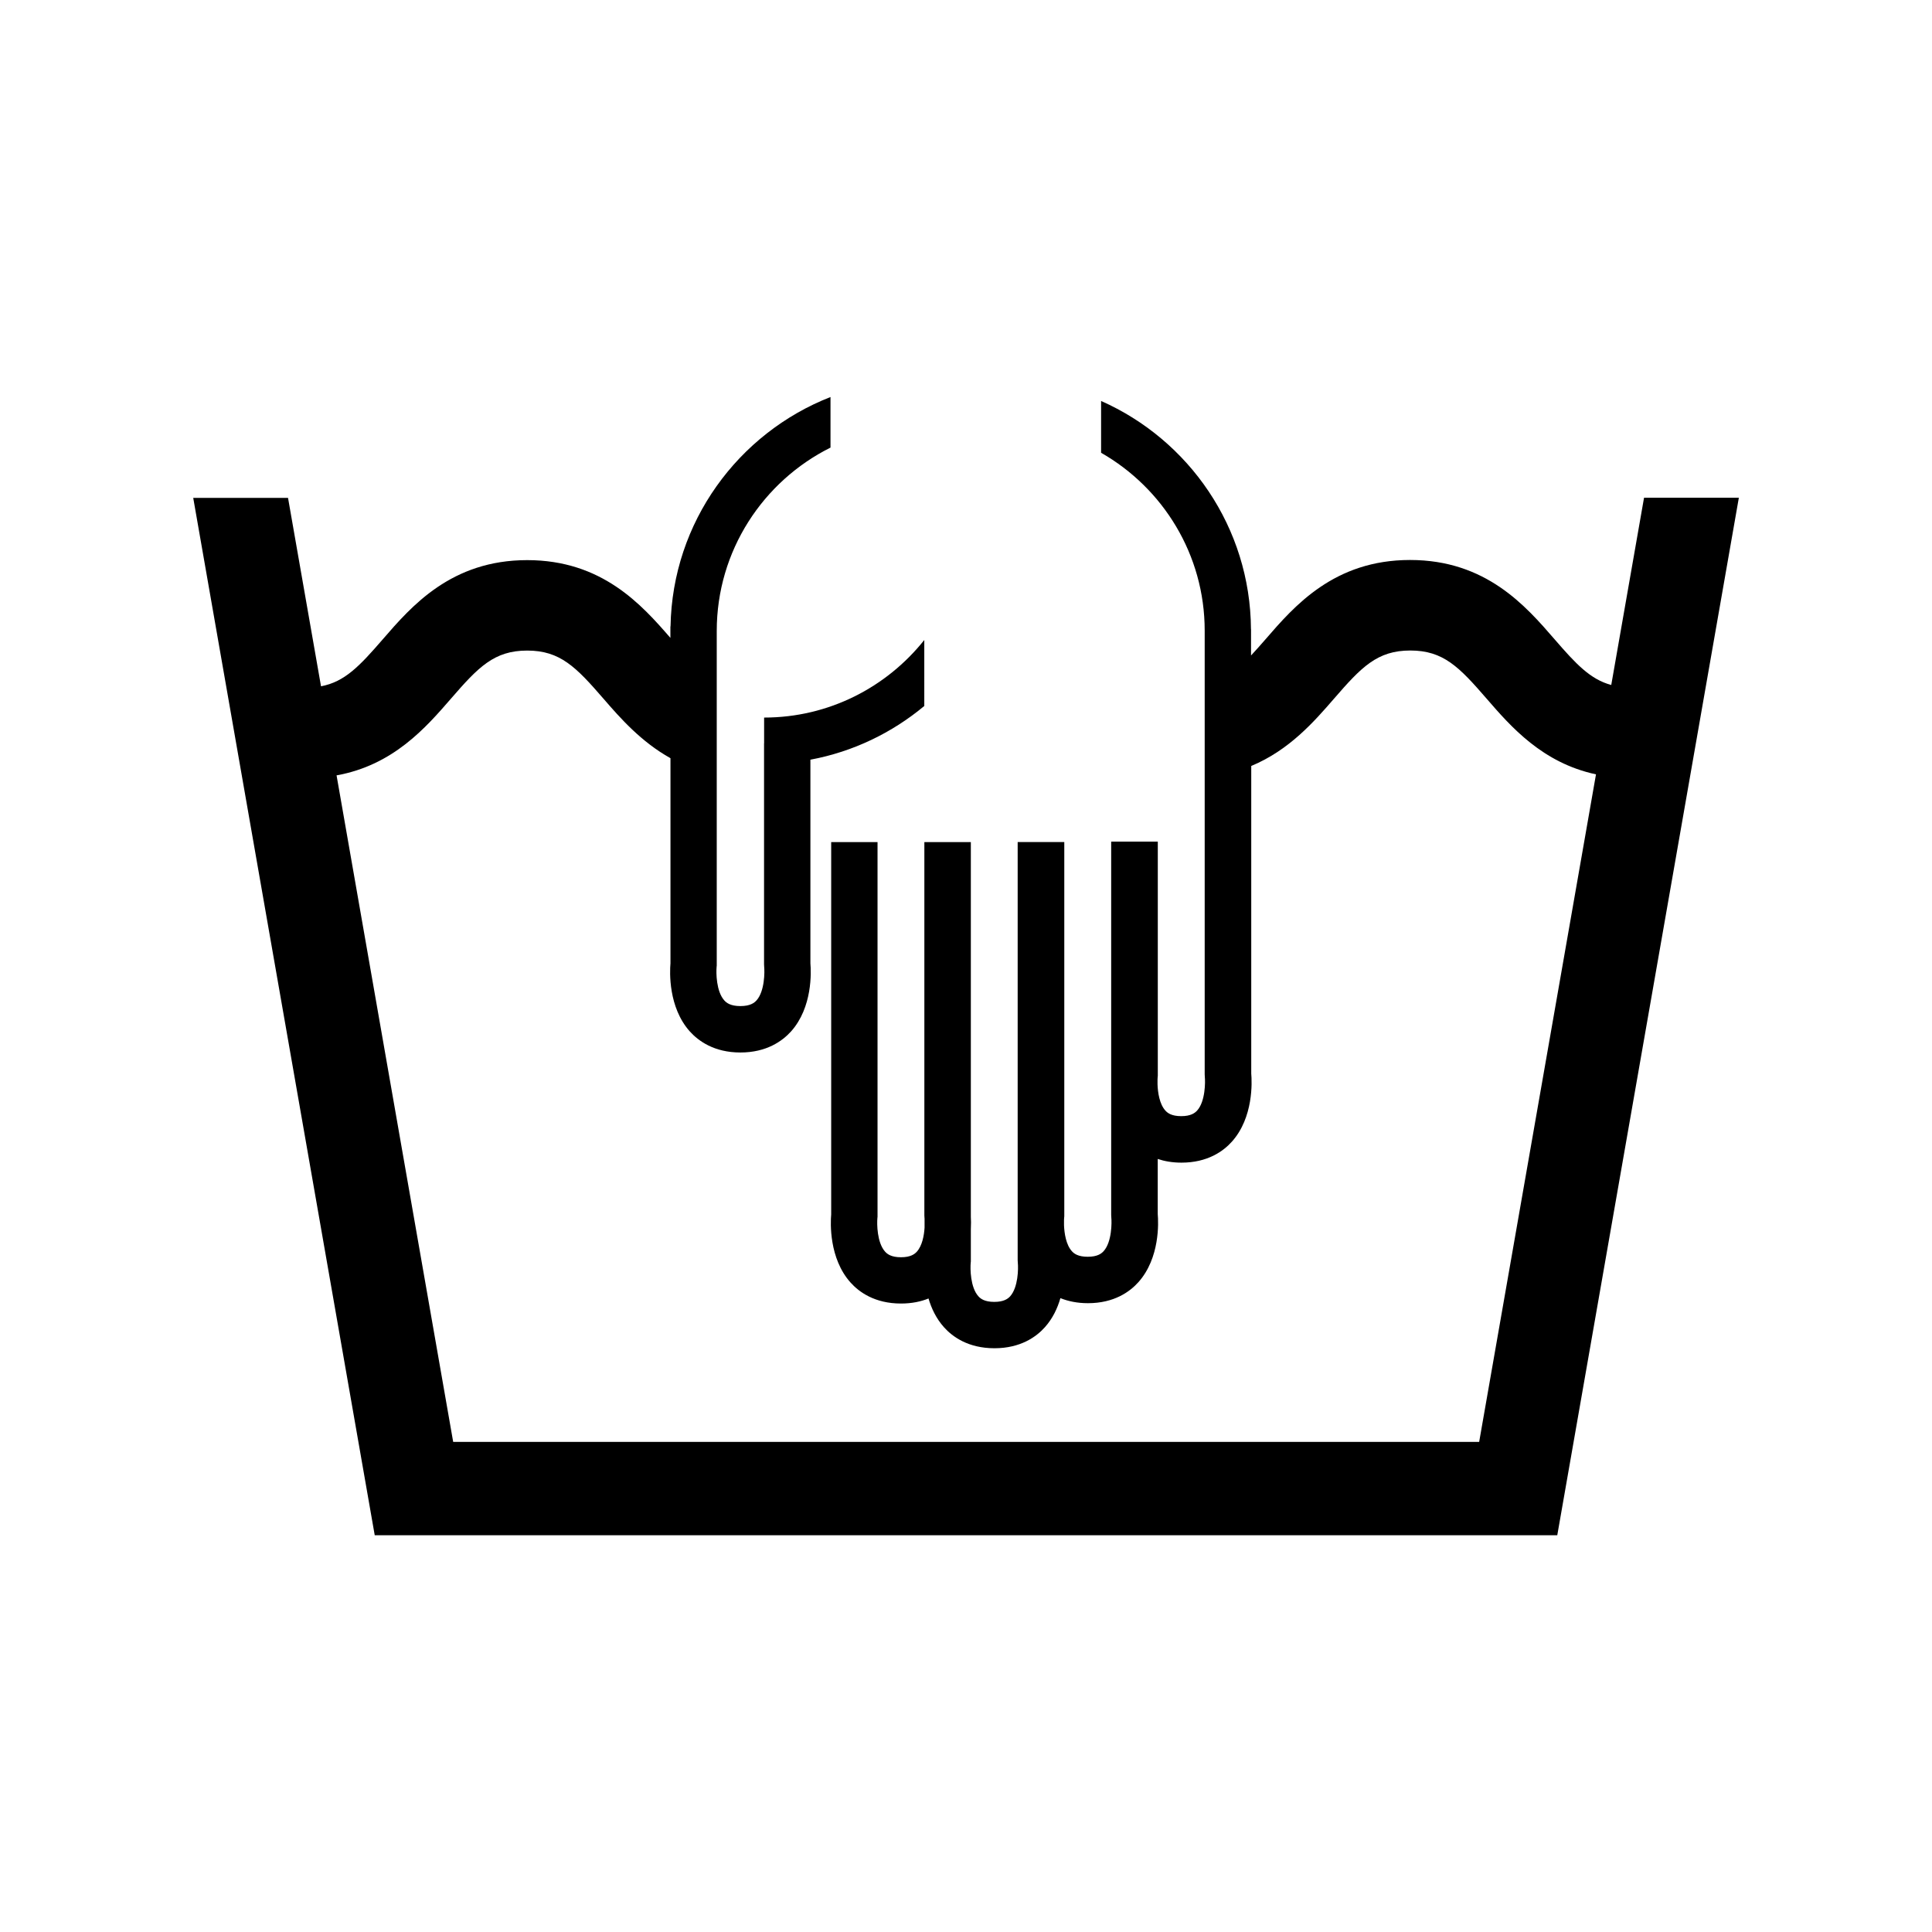 <?xml version="1.0" encoding="utf-8"?>
<!-- Generator: Adobe Illustrator 25.0.0, SVG Export Plug-In . SVG Version: 6.00 Build 0)  -->
<svg version="1.1" id="Ebene_1" xmlns="http://www.w3.org/2000/svg" xmlns:xlink="http://www.w3.org/1999/xlink" x="0px" y="0px"
	 viewBox="0 0 283.46 283.46" style="enable-background:new 0 0 283.46 283.46;" xml:space="preserve">
<g>
	<path d="M255.12,73.03L255.12,73.03h-13.91l-4.81,27.47c-3.07-0.82-5.18-3.08-8.31-6.7c-4.25-4.91-10.08-11.64-21.21-11.64
		c-11.13,0-16.96,6.73-21.21,11.64c-0.76,0.88-1.46,1.66-2.12,2.37v-3.85h-0.01c-0.09-14.94-9.11-27.79-21.99-33.49v7.6
		c9.07,5.18,15.2,14.93,15.2,26.1v65.11l0.02,0.38c0.07,0.65,0.1,3.55-1.12,4.91c-0.32,0.35-0.91,0.83-2.34,0.83
		c-1.43,0-2.02-0.47-2.33-0.82c-0.86-0.95-1.11-2.65-1.15-3.84v-0.73c0-0.13,0.01-0.25,0.02-0.34l0.02-0.19v-34.36h-6.8v0.01h-0.04
		v34.8c-0.01,0.27-0.01,0.58,0,0.93v19.04l0.02,0.38c0.07,0.65,0.1,3.56-1.12,4.92c-0.32,0.36-0.91,0.83-2.34,0.83
		c-1.43,0-2.02-0.47-2.33-0.82c-0.85-0.94-1.1-2.6-1.15-3.79v-0.83c0-0.11,0.01-0.22,0.02-0.3l0.02-0.19v-54.92h-6.84v55.29
		c-0.01,0.3-0.01,0.67,0,1.07v4.99l0.02,0.36c0.09,0.86,0.06,3.62-1.12,4.94c-0.32,0.35-0.91,0.82-2.33,0.82
		c-1.43,0-2.02-0.47-2.33-0.82c-1.19-1.31-1.21-4.07-1.13-4.92l0.02-0.19v-4.73c0.04-0.75,0.03-1.37,0-1.8v-55h-6.82v54.78
		l0.02,0.36c0,0.03,0,0.06,0.01,0.09v1.33c-0.07,1.17-0.35,2.66-1.13,3.53c-0.32,0.35-0.9,0.82-2.33,0.82
		c-1.43,0-2.02-0.47-2.33-0.82c-1.19-1.32-1.21-4.08-1.13-4.93l0.02-0.19v-54.97h-6.8v54.62c-0.11,1.24-0.33,6.45,2.83,9.99
		c1.26,1.41,3.57,3.09,7.41,3.09c1.6,0,2.93-0.29,4.04-0.74c0.42,1.44,1.12,2.93,2.26,4.21c1.26,1.41,3.57,3.09,7.41,3.09
		c3.84,0,6.15-1.68,7.41-3.09c1.15-1.29,1.85-2.8,2.27-4.26c1.1,0.44,2.44,0.74,4.04,0.74c3.84,0,6.15-1.68,7.41-3.09
		c3.16-3.54,2.94-8.74,2.83-9.99v-8.08c0.99,0.33,2.14,0.54,3.48,0.54c3.84,0,6.15-1.68,7.41-3.09c3.16-3.53,2.94-8.74,2.83-9.98
		v-45.13c5.58-2.32,9.24-6.52,12.15-9.88c4.02-4.64,6.34-7.06,11.19-7.06s7.17,2.42,11.19,7.06c3.54,4.09,8.18,9.43,16.05,11.11
		l-17.14,97.94H66.49l-17.11-97.79c8.32-1.49,13.13-7.04,16.78-11.25c4.02-4.64,6.34-7.06,11.19-7.06c4.84,0,7.17,2.42,11.19,7.06
		c2.48,2.87,5.53,6.33,9.83,8.73v30.1c-0.11,1.24-0.33,6.44,2.83,9.98c1.27,1.41,3.58,3.1,7.43,3.1c3.85,0,6.17-1.69,7.44-3.1
		c3.16-3.54,2.94-8.73,2.83-9.98v-29.88c6.28-1.17,11.99-3.95,16.71-7.88V93.9c-5.51,6.92-13.99,11.38-23.5,11.38v3.79h-0.01v32.41
		l0.02,0.38c0.07,0.65,0.1,3.55-1.12,4.91c-0.32,0.36-0.92,0.84-2.37,0.84c-1.44,0-2.04-0.47-2.36-0.83
		c-1.19-1.32-1.21-4.07-1.13-4.92l0.02-0.19v-49.1h0c0-11.77,6.81-21.97,16.69-26.9v-7.42c-13.53,5.29-23.2,18.34-23.47,33.66h-0.02
		v1.68c-4.24-4.89-10.05-11.41-21.01-11.41c-11.13,0-16.96,6.73-21.21,11.64c-3.38,3.9-5.56,6.22-9.04,6.87l-4.84-27.64H28.35l0,0
		l26.63,152.2h173.5L255.12,73.03L255.12,73.03z"/>
</g>
</svg>
